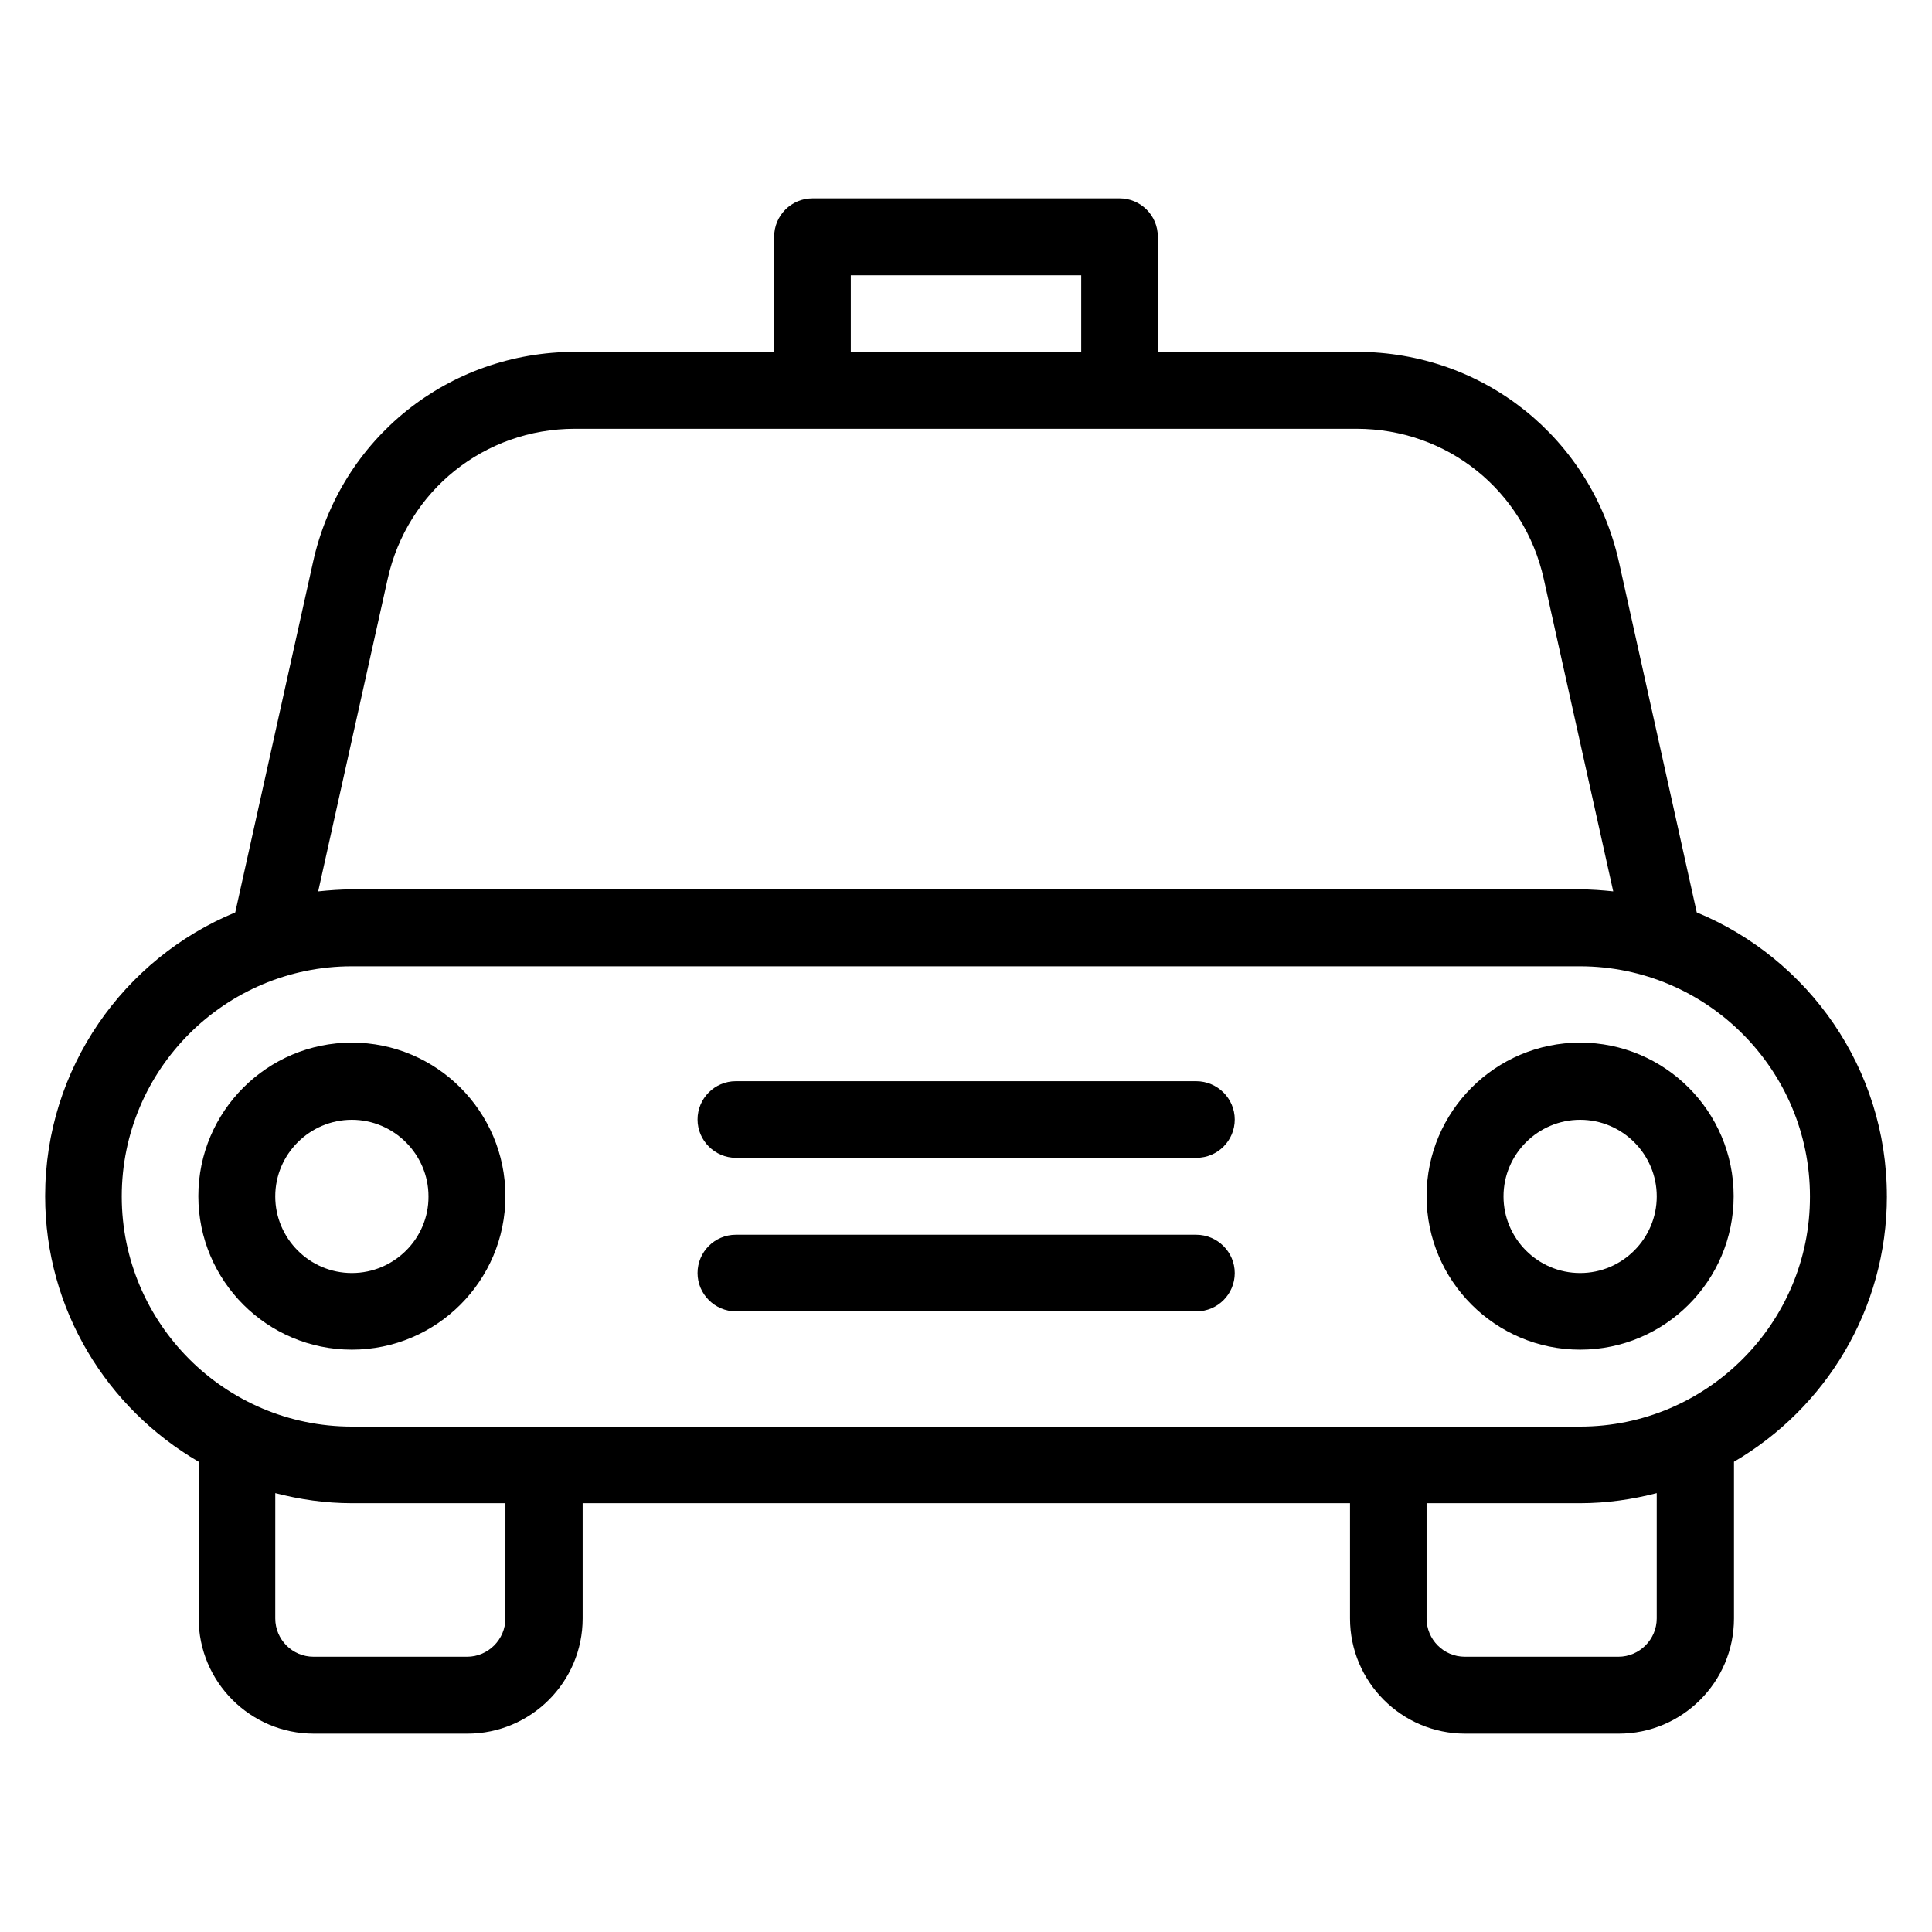 <?xml version="1.0" encoding="UTF-8"?>
<!-- Uploaded to: ICON Repo, www.iconrepo.com, Generator: ICON Repo Mixer Tools -->
<svg fill="#000000" width="800px" height="800px" version="1.1" viewBox="144 144 512 512" xmlns="http://www.w3.org/2000/svg">
 <g>
  <path d="m644.04 460.99c0-33.895-20.84-62.977-50.383-75.191l-20.609-92.824c-7.328-32.824-35.879-55.723-69.465-55.723h-52.746v-30.535c0-5.648-4.582-10.152-10.152-10.152l-81.371 0.004c-5.648 0-10.152 4.582-10.152 10.152v30.535h-52.746c-33.586 0-62.211 22.902-69.465 55.723l-20.609 92.824c-29.543 12.215-50.383 41.297-50.383 75.191 0 30.074 16.41 56.258 40.688 70.379v41.527c0 16.793 13.664 30.535 30.535 30.535h40.688c16.793 0 30.535-13.664 30.535-30.535v-30.535h203.36v30.535c0 16.793 13.664 30.535 30.535 30.535h40.688c16.793 0 30.535-13.664 30.535-30.535v-41.527c24.191-14.121 40.523-40.305 40.523-70.383zm-274.57-244.04h61.066v20.305h-61.066zm-122.75 80.531c5.191-23.434 25.648-39.848 49.617-39.848h207.17c24.047 0 44.426 16.41 49.617 39.848l18.398 82.746c-2.902-0.305-5.879-0.535-8.93-0.535l-325.34 0.004c-2.977 0-5.953 0.23-8.93 0.535zm31.219 275.42c0 5.574-4.582 10.152-10.152 10.152h-40.688c-5.648 0-10.152-4.582-10.152-10.152l0.004-33.207c6.488 1.68 13.281 2.672 20.305 2.672h40.688zm305.11 0c0 5.574-4.582 10.152-10.152 10.152h-40.688c-5.648 0-10.152-4.582-10.152-10.152v-30.535h40.688c7.023 0 13.816-0.992 20.305-2.672zm-20.305-50.84h-325.49c-33.664 0-60.992-27.402-60.992-60.992 0-33.664 27.402-60.992 60.992-60.992h325.41c33.664 0 60.992 27.402 60.992 60.992 0.074 33.586-27.328 60.992-60.914 60.992z"/>
  <path d="m237.25 420.3c-22.441 0-40.688 18.242-40.688 40.688 0 22.441 18.242 40.688 40.688 40.688 22.441 0 40.688-18.242 40.688-40.688-0.004-22.445-18.246-40.688-40.688-40.688zm0 61.066c-11.223 0-20.305-9.16-20.305-20.305 0-11.223 9.16-20.305 20.305-20.305 11.145 0 20.305 9.16 20.305 20.305 0.074 11.145-9.086 20.305-20.305 20.305z"/>
  <path d="m562.75 420.3c-22.441 0-40.688 18.242-40.688 40.688 0 22.441 18.242 40.688 40.688 40.688 22.441 0 40.688-18.242 40.688-40.688-0.004-22.445-18.246-40.688-40.688-40.688zm0 61.066c-11.223 0-20.305-9.16-20.305-20.305 0-11.223 9.16-20.305 20.305-20.305 11.223 0 20.305 9.16 20.305 20.305 0 11.145-9.086 20.305-20.305 20.305z"/>
  <path d="m460.99 430.53h-121.98c-5.648 0-10.152 4.582-10.152 10.152 0 5.574 4.582 10.152 10.152 10.152h122.06c5.648 0 10.152-4.582 10.152-10.152 0-5.57-4.578-10.152-10.23-10.152z"/>
  <path d="m460.99 471.22h-121.98c-5.648 0-10.152 4.582-10.152 10.152 0 5.574 4.582 10.152 10.152 10.152h122.06c5.648 0 10.152-4.582 10.152-10.152 0-5.57-4.578-10.152-10.23-10.152z"/>
 </g>
</svg>
